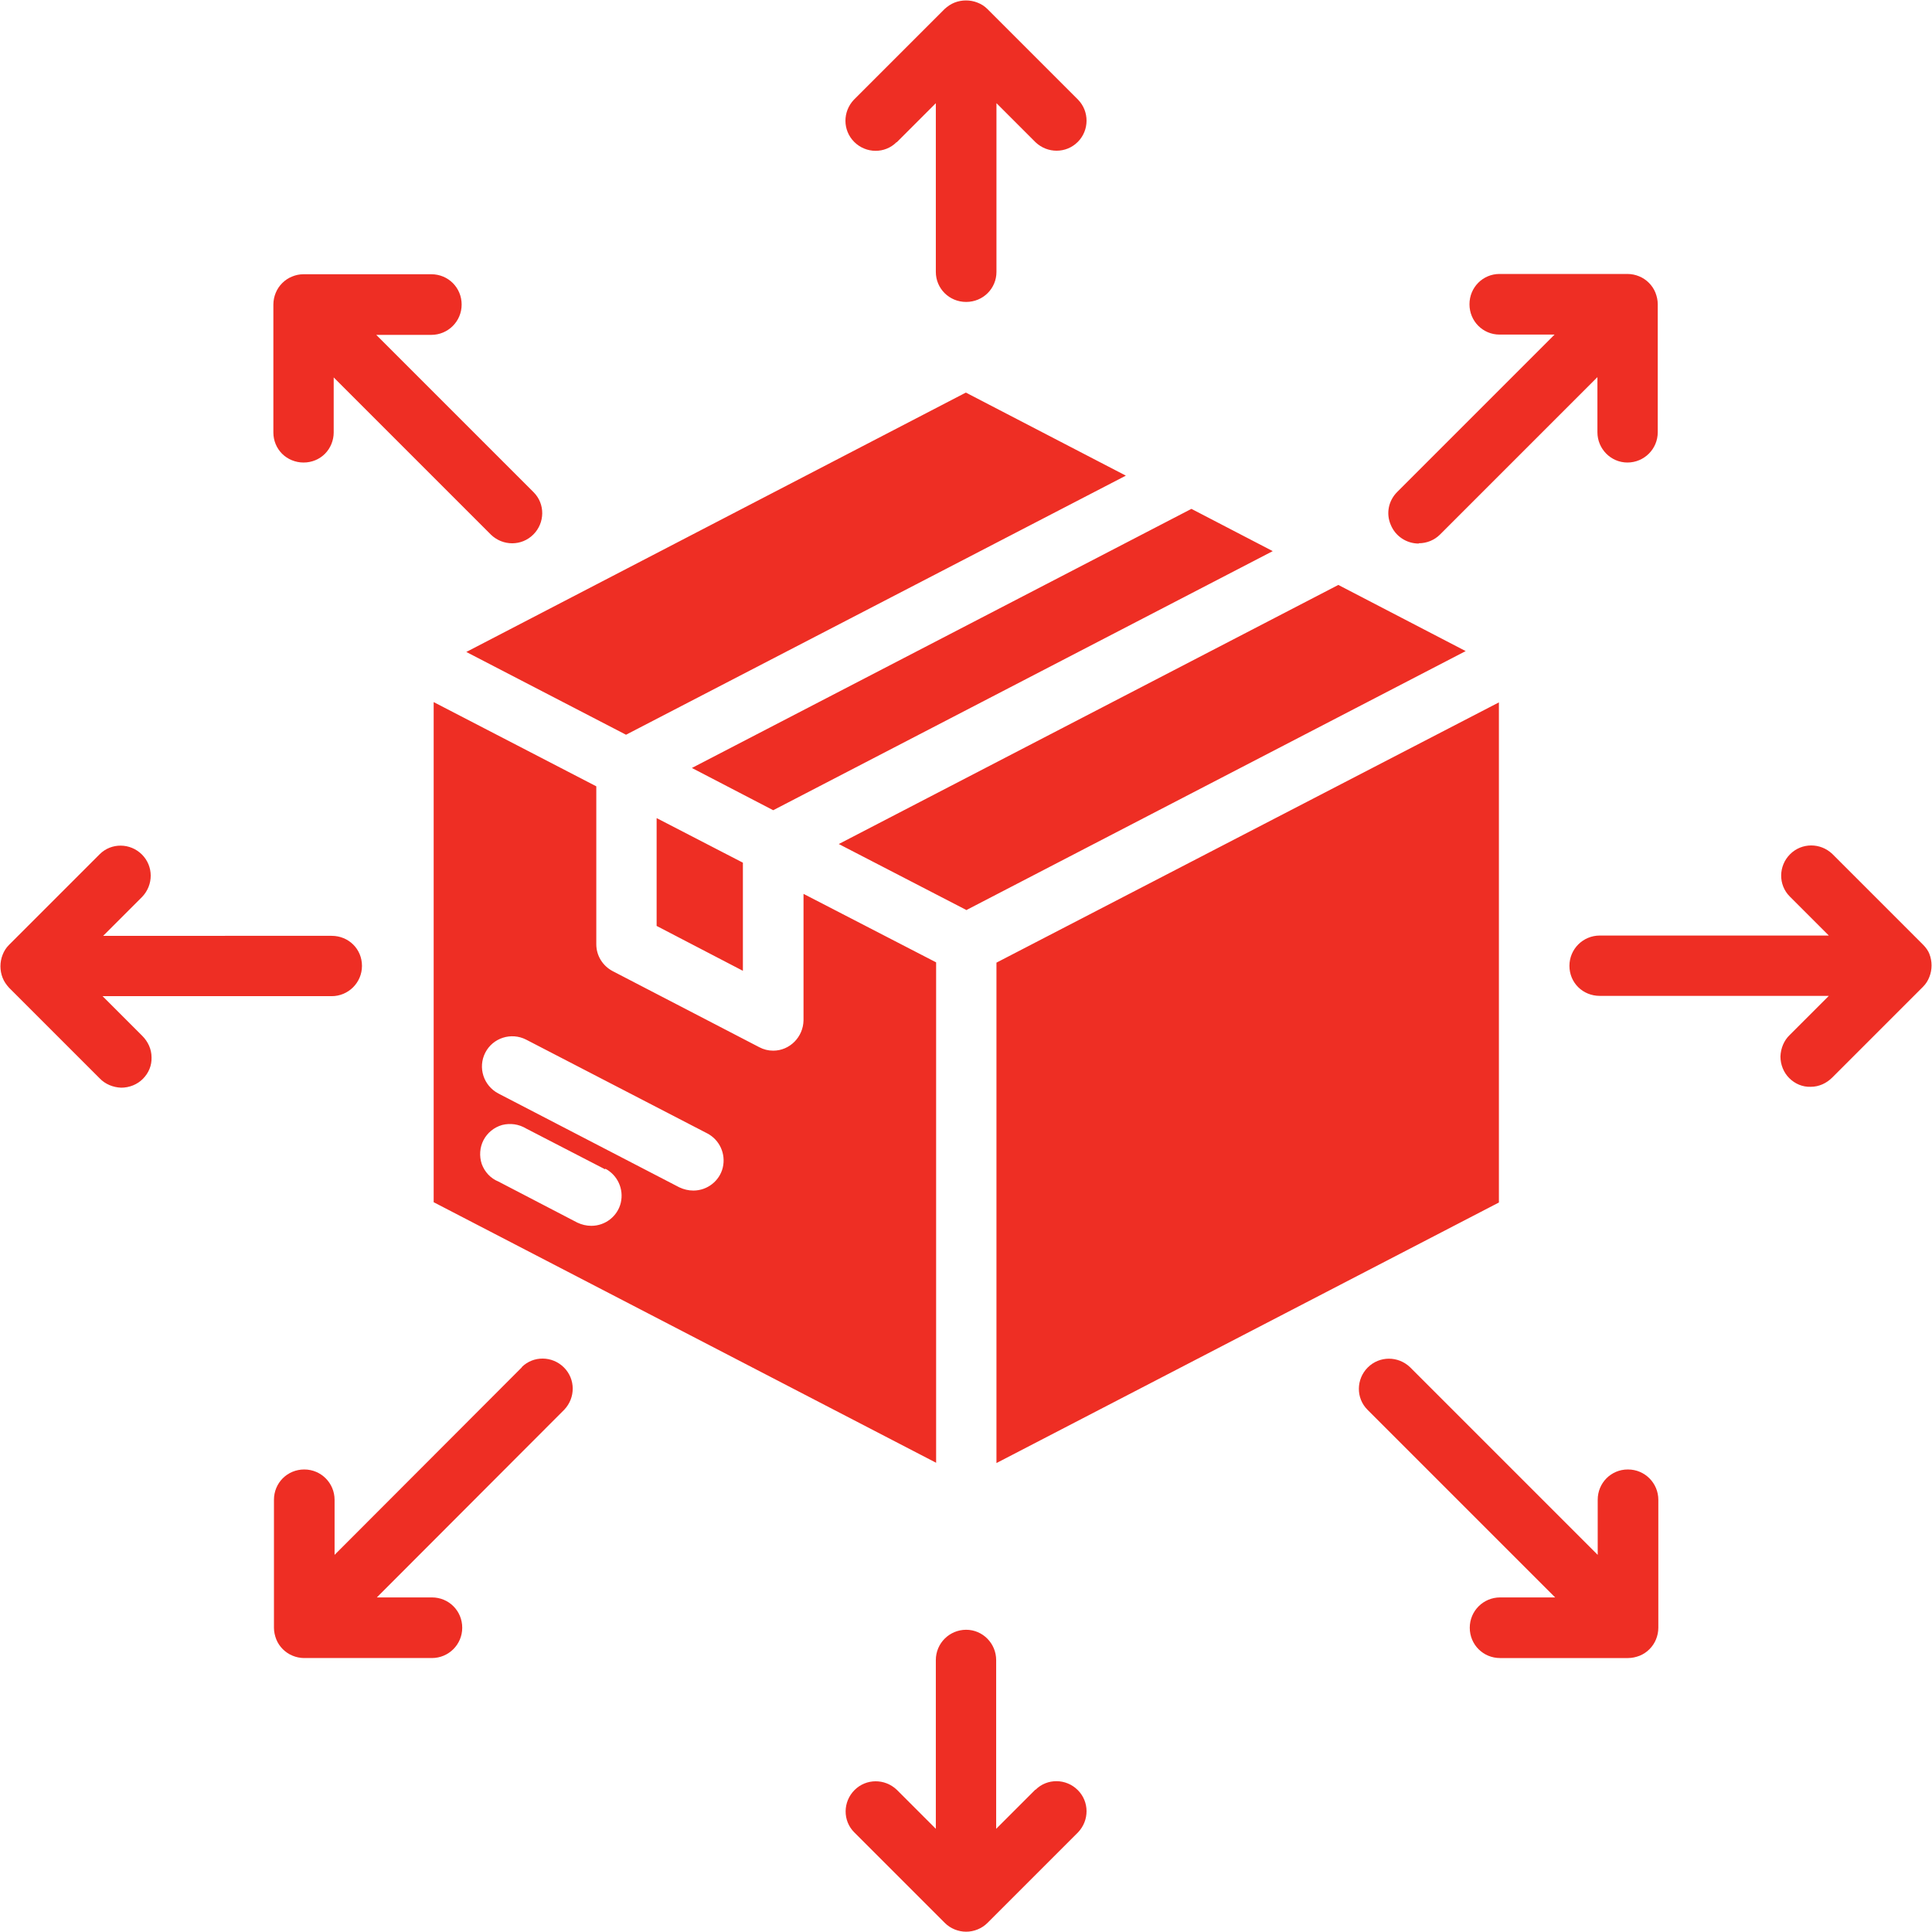 <?xml version="1.0" encoding="UTF-8"?><svg id="Layer_2" xmlns="http://www.w3.org/2000/svg" viewBox="0 0 66.29 66.29"><defs><style>.cls-1{fill:#ee2e24;}</style></defs><g id="Layer_1-2"><path class="cls-1" d="m48.68,18.64c.28,0,.54-.11.73-.3l5.4-5.4v1.89c0,.57.46,1.04,1.03,1.04s1.04-.46,1.04-1.04v-4.39c0-.14-.03-.27-.08-.4-.1-.25-.31-.46-.56-.56-.12-.05-.26-.08-.4-.08h-4.39c-.57,0-1.03.46-1.03,1.04s.46,1.04,1.03,1.04h1.89l-5.4,5.4c-.3.3-.39.74-.22,1.13.16.39.54.64.96.64Zm17.53,14.11h0c-.05-.13-.13-.24-.23-.34l-3.11-3.11c-.41-.39-1.05-.39-1.45.01-.4.4-.41,1.05-.01,1.45l1.34,1.34h-7.86c-.57,0-1.04.46-1.04,1.04s.46,1.03,1.04,1.03h7.86l-1.34,1.34c-.2.19-.31.46-.32.74,0,.28.11.55.3.74.2.2.46.31.74.3.28,0,.54-.12.74-.32l3.11-3.11c.1-.1.17-.21.22-.34.1-.25.1-.54,0-.79h0Zm-10.36,17.67c-.57,0-1.03.46-1.03,1.04v1.89l-6.44-6.44h0c-.41-.39-1.05-.39-1.45.01-.4.4-.41,1.05-.01,1.45l6.44,6.44h-1.89c-.57,0-1.04.46-1.04,1.04s.46,1.04,1.04,1.04h4.39c.14,0,.27-.03.4-.08.25-.1.46-.31.56-.56.05-.12.08-.26.08-.4v-4.39c0-.57-.46-1.04-1.04-1.04Zm-20.33,10.99l-1.34,1.34v-5.79c0-.57-.46-1.04-1.03-1.04s-1.04.46-1.04,1.04v5.79l-1.34-1.34h0c-.41-.39-1.05-.39-1.45.01-.4.4-.41,1.05-.01,1.45l3.11,3.11c.19.19.46.3.73.3s.54-.11.73-.3l3.11-3.11c.39-.41.39-1.05-.01-1.45-.4-.4-1.05-.41-1.45-.01h0Zm-17.61-14.5l-6.43,6.44v-1.89c0-.57-.46-1.04-1.04-1.04s-1.04.46-1.04,1.04v4.39c0,.14.03.27.08.4.1.25.31.46.56.56.12.05.26.08.39.08h4.39c.57,0,1.04-.46,1.04-1.04s-.46-1.04-1.04-1.04h-1.89l6.43-6.44c.39-.41.39-1.05-.01-1.45s-1.05-.41-1.45-.01m-14.38-12.73h7.86c.57,0,1.04-.46,1.04-1.04s-.46-1.03-1.04-1.03H3.54l1.34-1.34h0c.39-.41.39-1.05-.01-1.45-.4-.4-1.05-.41-1.45-.01l-3.11,3.11c-.1.1-.17.21-.22.34-.1.25-.1.54,0,.79.05.13.13.24.22.34l3.11,3.11c.19.2.46.31.74.32.28,0,.55-.11.74-.3.2-.2.31-.46.3-.74,0-.28-.12-.54-.32-.74l-1.34-1.34Zm6.9-18.31c.28,0,.54-.11.73-.3.19-.19.3-.46.3-.73v-1.89l5.4,5.4c.41.39,1.05.39,1.45-.01.4-.4.41-1.05.01-1.45l-5.4-5.4h1.89,0c.57,0,1.04-.46,1.04-1.04s-.46-1.04-1.04-1.04h-4.39c-.14,0-.27.03-.39.08-.25.1-.46.31-.56.56-.05.12-.08.26-.08.4v4.39c0,.28.11.54.3.73.19.19.46.3.73.3ZM30.77,4.88l1.34-1.34v5.79c0,.57.46,1.03,1.04,1.03s1.04-.46,1.04-1.03V3.54l1.34,1.34c.41.39,1.05.39,1.45-.01.4-.4.4-1.05.01-1.45l-3.11-3.11c-.1-.1-.21-.17-.34-.22-.25-.1-.54-.1-.79,0-.13.05-.24.13-.34.22l-3.11,3.11c-.39.41-.39,1.05.01,1.45.4.4,1.05.41,1.45.01h0Zm-14.77,17.49l5.48,2.84,17.15-8.89-5.49-2.85-17.14,8.9Zm2.05,13.3c-.51-.26-1.14-.06-1.4.45-.26.51-.06,1.13.45,1.4l6.21,3.22h0c.15.07.31.11.48.11.48,0,.9-.33,1.01-.79.11-.47-.11-.95-.53-1.17l-6.22-3.22Zm2.71,4.45l-2.71-1.4c-.25-.15-.54-.19-.82-.12-.28.08-.51.27-.64.52-.13.25-.15.55-.06.82.1.27.3.49.57.6l2.71,1.41c.15.07.31.11.48.11.48,0,.9-.33,1.01-.79.11-.47-.11-.95-.53-1.17m-.31-13.11v5.41c0,.39.22.74.56.92l5.03,2.61c.15.08.31.12.48.12.57,0,1.03-.47,1.04-1.04v-4.34l4.55,2.35v17.17l-17.24-8.94v-17.16l5.58,2.89Zm13.73,23.21l17.24-8.94v-17.16l-17.24,8.93v17.17Zm-1.04-18.97l17.14-8.89-4.37-2.27-17.14,8.89,4.37,2.26Zm-10.62-3.17v3.71l2.96,1.54v-3.71s-2.96-1.53-2.96-1.53Zm1.21-1.71l17.14-8.89,2.79,1.45-17.14,8.89-2.79-1.45Z"/></g></svg>